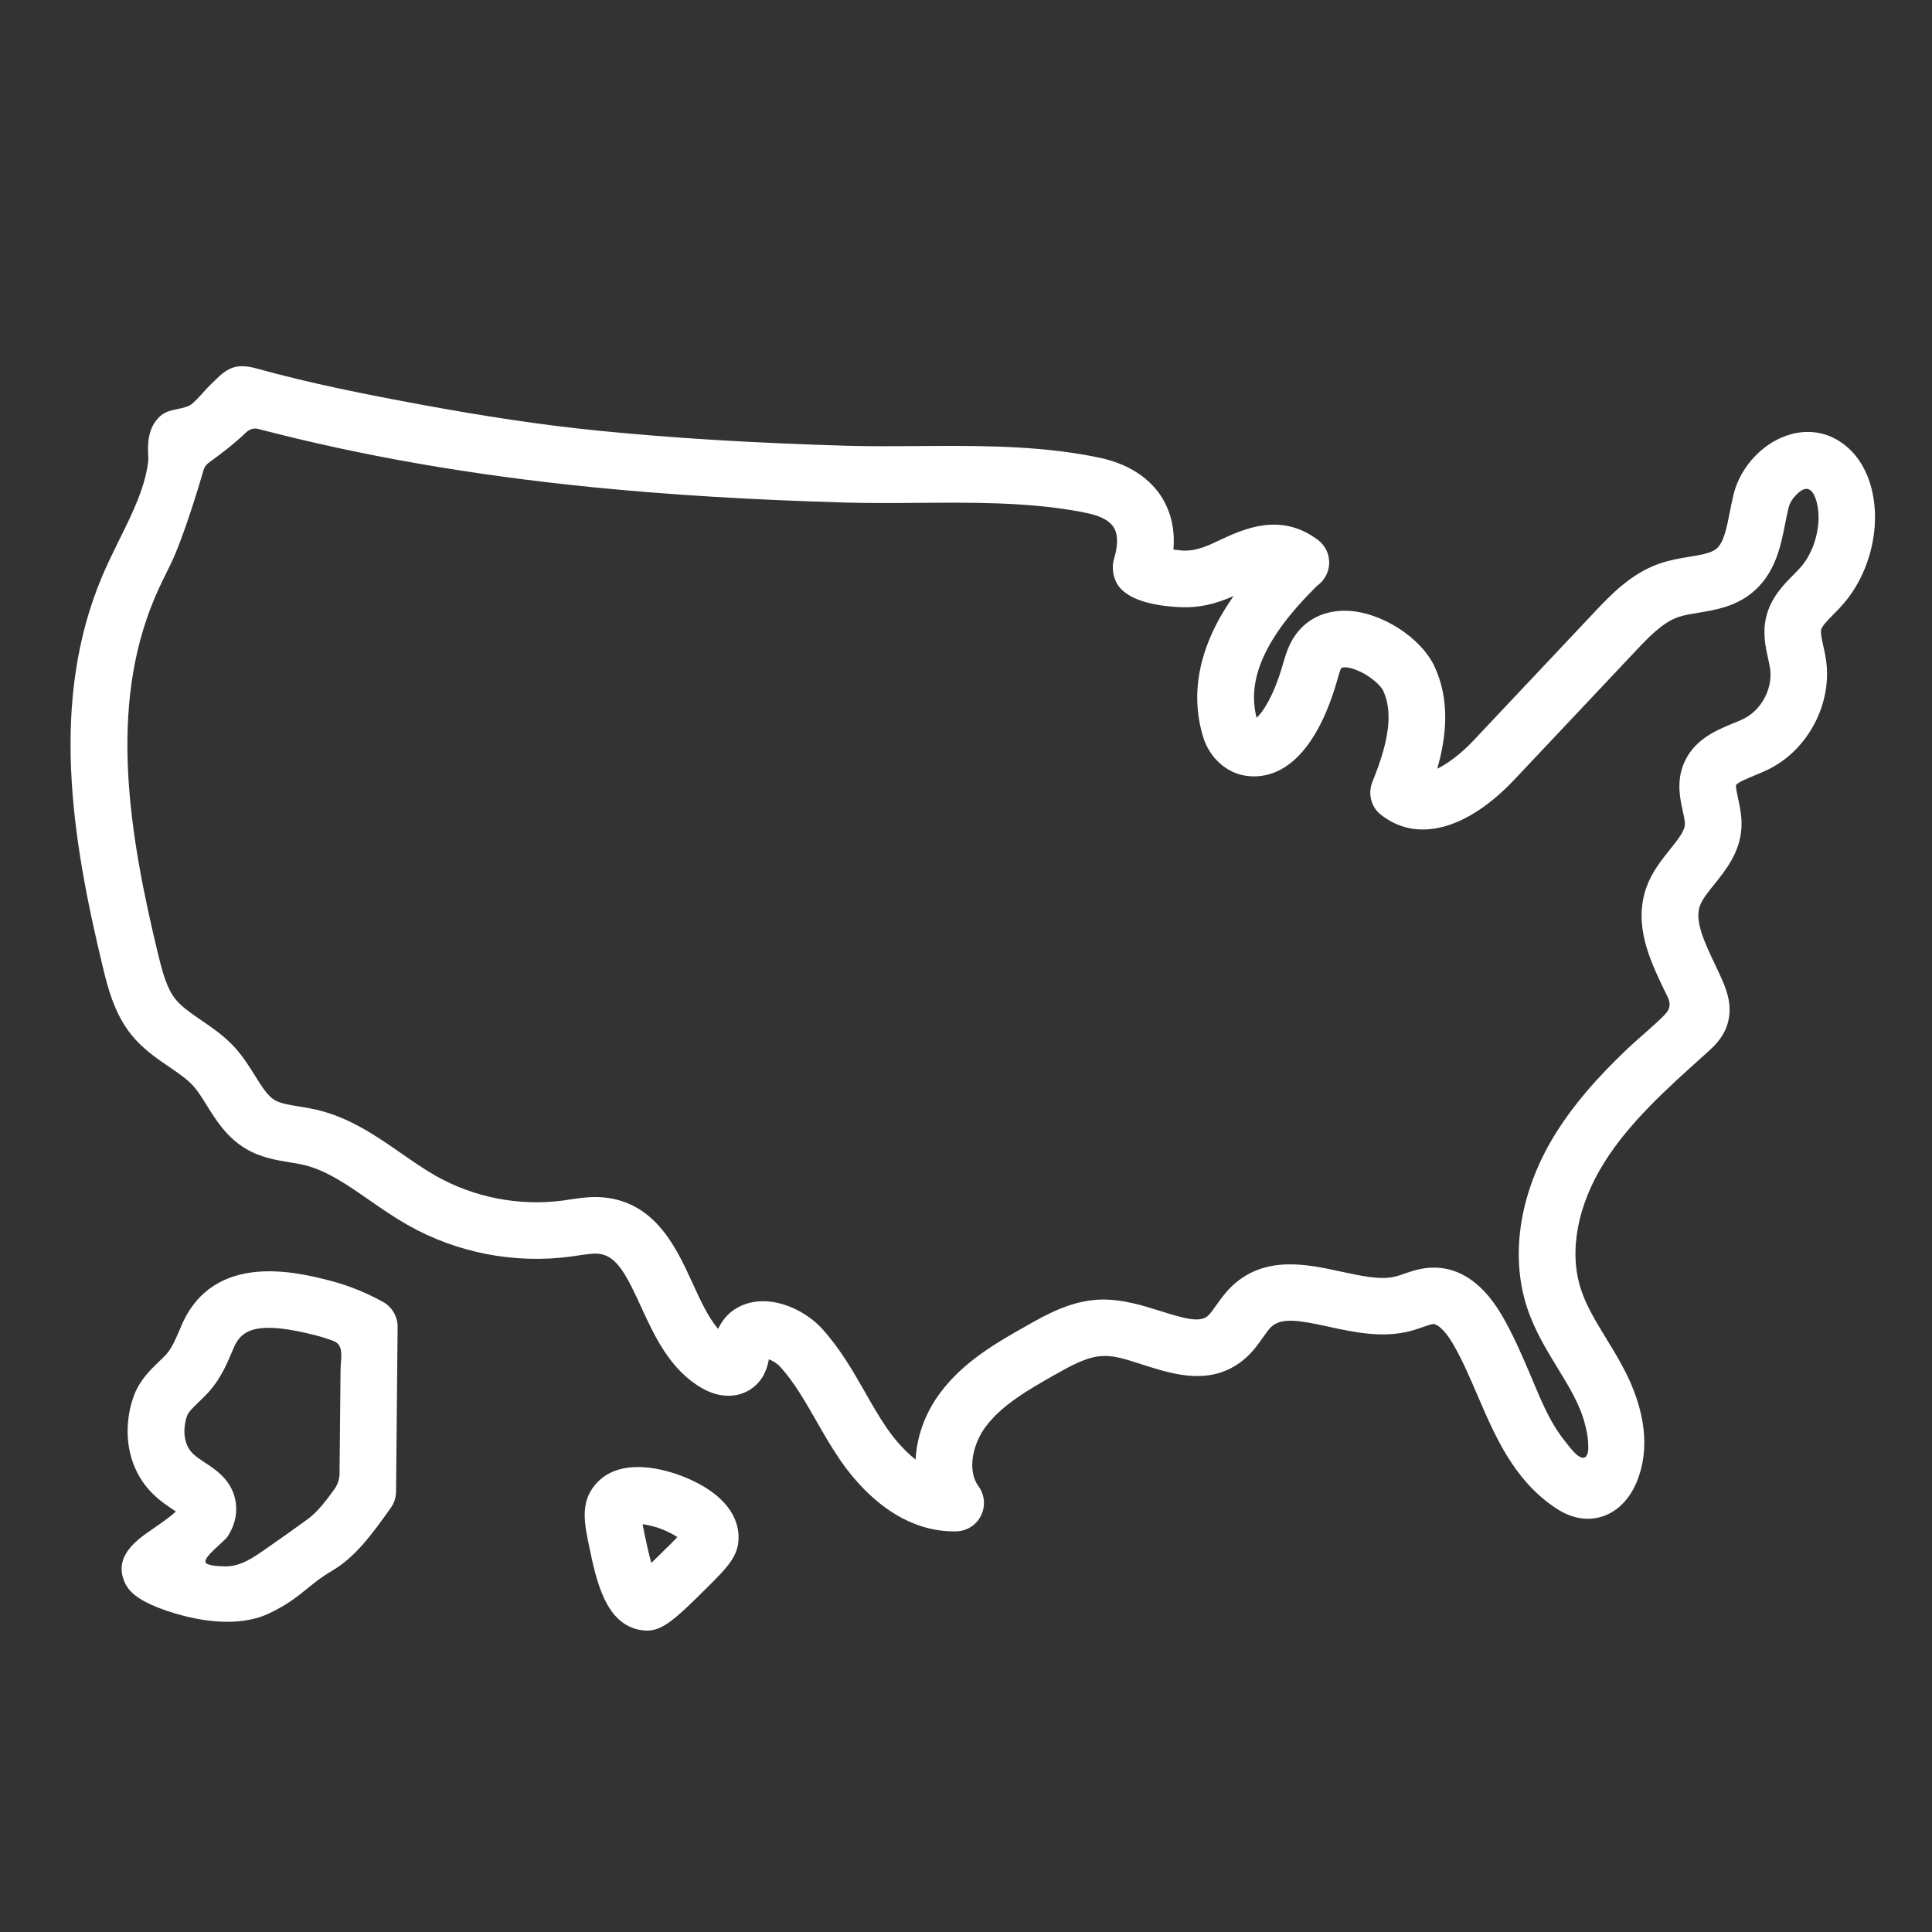 <?xml version="1.0" encoding="UTF-8"?>
<svg id="a" data-name="Layer 1" xmlns="http://www.w3.org/2000/svg" viewBox="0 0 250 250">
  <rect x="0" y="0" width="250" height="250" fill="#333333" stroke="none"/>
  <rect x="8.48" y="11.73" width="234.86" height="234.86" fill="none" stroke-width="0"/>
  <g>
    <path d="M239.6,58.39c-2.08-2.17-4.92-2.98-7.78-2.22-3.49.92-6.56,4.09-7.47,7.71-.2.78-.36,1.6-.52,2.42-.4,2.03-.78,3.95-1.75,4.73-.7.56-1.99.77-3.48,1.02-1.19.19-2.53.42-3.87.88-3.7,1.29-6.32,4.07-8.43,6.3l-15.62,16.58c-1.45,1.54-3.2,2.95-4.7,3.66,1.16-4.04,1.69-8.78-.32-13.15-1.76-3.85-7.01-7.19-11.47-7.29-3.23-.06-5.78,1.44-7.18,4.16-.48.95-.75,1.89-.97,2.64l-.12.41c-1.11,3.79-2.51,5.93-3.31,6.64-1.31-4.94,1.13-10.41,7.49-16.75.06-.06.24-.24.39-.38.29-.21.55-.46.77-.76,1.22-1.62.89-3.92-.74-5.14-4.85-3.63-9.63-1.39-12.79.09l-.93.43c-1.47.67-2.56.91-3.69.88-.3-.02-.77-.07-1.27-.14.25-2.96-.53-5.13-1.37-6.54-1.12-1.89-3.46-4.36-8.28-5.36-.8-.17-1.6-.31-2.41-.45-6.94-1.14-14.07-1.09-20.96-1.04-3.11.02-6.21.05-9.25-.04-11.92-.35-22.43-.98-32.13-1.95-7.63-.76-15.22-1.95-22.76-3.34-7.21-1.33-14.42-2.75-21.48-4.71-1.08-.3-2.3-.47-3.36,0-1.08.47-1.88,1.43-2.72,2.22-.65.61-1.91,2.24-2.64,2.59-1.21.58-2.7.37-3.8,1.4-1.66,1.56-1.56,3.78-1.5,5.1,0,.2.02.38.02.48-.35,3.47-2,6.81-3.75,10.35-.78,1.58-1.56,3.16-2.23,4.75-6.79,16.08-3.96,33.83.1,50.62.61,2.5,1.44,5.93,3.68,8.71,1.46,1.81,3.28,3.06,4.89,4.15,1.2.82,2.34,1.6,3.13,2.48.59.66,1.15,1.55,1.73,2.49,1.21,1.94,2.58,4.14,5.03,5.61,1.94,1.16,3.96,1.49,5.74,1.78.58.09,1.15.18,1.71.31,2.95.68,5.68,2.57,8.57,4.58,1.57,1.09,3.19,2.21,4.93,3.2,6.38,3.63,13.9,5.08,21.18,4.09l.89-.13c1.08-.16,2.09-.32,2.86-.2,2.21.35,3.45,2.82,5.29,6.83,1.76,3.83,3.75,8.17,7.91,10.55,2.29,1.31,4.71,1.29,6.5-.03,1.5-1.12,1.94-2.65,2.13-3.72.48.19,1.06.52,1.47.97,1.79,1.98,3.18,4.4,4.65,6.97.98,1.71,1.96,3.42,3.07,5.04,2.38,3.49,7.45,9.29,14.78,9.29.09,0,.17,0,.26,0,1.37-.03,2.61-.81,3.22-2.04.61-1.23.49-2.69-.32-3.79-1.54-2.11-.69-5.53.89-7.67,2.13-2.88,5.62-4.86,8.99-6.77,1.98-1.12,4.23-2.39,6.22-2.42,1.59-.1,3.35.55,5.28,1.16,3.87,1.23,8.69,2.75,12.88-.64,1.15-.93,1.92-2.04,2.55-2.93.38-.54.74-1.05,1.06-1.36,1.35-1.27,3.72-.84,7.46-.02,3.26.71,6.95,1.51,10.61.54.51-.14,1.02-.31,1.52-.49.53-.18,1.13-.4,1.42-.4.48,0,1.46.78,2.47,2.49,1.19,2.02,2.16,4.28,3.19,6.67,2.29,5.33,4.65,10.84,9.85,14.45.68.47,2.75,1.92,5.36,1.52,2.32-.34,4.28-2.02,5.38-4.6,1.8-4.23,1.22-9.36-1.68-14.84-.68-1.29-1.44-2.54-2.2-3.78-1.33-2.18-2.59-4.23-3.29-6.38-1.6-4.87-.49-10.88,3.05-16.5,3.26-5.18,8.12-9.54,12.82-13.76l.5-.45c.74-.66,1.97-1.77,2.55-3.52.71-2.19.06-4.19-.59-5.68-.32-.75-.68-1.5-1.04-2.26-1.34-2.84-2.61-5.52-1.9-7.49.3-.84,1.07-1.78,1.87-2.78,1.47-1.83,3.31-4.11,3.5-7.28.09-1.44-.2-2.76-.43-3.81-.12-.56-.33-1.5-.26-1.75.21-.34,1.59-.91,2.33-1.21.7-.29,1.4-.58,2.04-.91,5.02-2.57,8.08-8.48,7.27-14.06-.09-.61-.22-1.22-.36-1.83-.18-.82-.37-1.66-.28-2.07.11-.5.91-1.3,1.61-2.01.44-.44.87-.88,1.26-1.34,2.32-2.66,3.81-6.34,4.07-10.12.13-1.83.09-6.45-3.03-9.69ZM233.03,73.37c-.3.34-.63.68-.96,1.01-1.32,1.33-2.95,2.99-3.54,5.51-.47,2.04-.06,3.86.26,5.33.09.43.2.85.26,1.28.37,2.53-1.07,5.31-3.35,6.47-.47.24-.99.45-1.51.66-2.17.9-5.15,2.13-6.39,5.38-.86,2.25-.39,4.38-.05,5.94.15.67.3,1.37.27,1.79-.05.84-.95,1.95-1.89,3.13-1.09,1.36-2.33,2.9-3.06,4.88-1.76,4.85.42,9.44,2.17,13.13.67,1.42,1.37,2.22.11,3.49-1.5,1.52-3.21,2.87-4.76,4.34-1.85,1.76-3.64,3.59-5.3,5.54-1.41,1.66-2.72,3.4-3.88,5.24-4.7,7.47-6.09,15.75-3.81,22.7.97,2.95,2.51,5.48,4,7.91.68,1.12,1.37,2.24,1.98,3.4.64,1.21,1.18,2.48,1.52,3.81.19.76.38,1.54.4,2.33.02.51.1,1.36-.24,1.79-.71.9-2.25-1.33-2.64-1.8-.72-.87-1.34-1.82-1.89-2.8-1.1-1.98-1.93-4.11-2.82-6.19-1.07-2.5-2.18-5.08-3.61-7.51-2.99-5.07-6.41-6.15-8.86-6.1-1.51.01-2.77.46-3.79.81-.33.11-.65.23-.99.32-1.93.52-4.47-.04-7.16-.62-4.36-.95-9.8-2.13-14.04,1.84-.88.83-1.51,1.72-2.06,2.5-.42.59-.81,1.16-1.15,1.43-1.04.85-2.98.32-6.05-.65-2.31-.73-4.9-1.53-7.63-1.5-3.85.07-7.09,1.9-9.69,3.37-3.86,2.18-8.24,4.65-11.29,8.8-1.92,2.61-2.97,5.62-3.11,8.54-1.73-1.36-3.06-3.1-3.75-4.11-1-1.46-1.88-3-2.76-4.55-1.6-2.8-3.25-5.69-5.59-8.27-1.66-1.83-4.62-3.56-7.63-3.56-.46,0-.92.04-1.39.13-2.01.38-3.61,1.63-4.43,3.45-1.28-1.48-2.28-3.65-3.31-5.91-2.05-4.47-4.61-10.04-10.82-11.02-1.87-.29-3.58-.04-5.09.19l-.79.12c-5.69.77-11.57-.37-16.56-3.2-1.45-.83-2.87-1.81-4.37-2.85-3.33-2.32-6.78-4.71-11.11-5.71-.72-.16-1.45-.29-2.18-.4-1.24-.2-2.42-.39-3.16-.83-.92-.55-1.68-1.77-2.56-3.18-.69-1.11-1.48-2.37-2.5-3.52-1.38-1.54-3.01-2.66-4.45-3.64-1.3-.89-2.53-1.73-3.31-2.7-1.12-1.39-1.66-3.38-2.26-5.83-3.77-15.57-6.43-31.92-.47-46.04.61-1.46,1.33-2.9,2.05-4.35,1.65-3.35,3.7-10.2,4.3-12.26.11-.39.34-.71.67-.95,1-.72,3.28-2.4,4.84-3.93.43-.42,1.01-.59,1.59-.44,13.39,3.5,27.59,5.97,43.28,7.54,9.87.98,20.55,1.63,32.64,1.98,3.14.09,6.32.07,9.52.04,6.58-.05,13.39-.1,19.72.94.7.11,1.4.24,2.1.39,1.21.25,2.79.78,3.45,1.9.67,1.14.37,2.82,0,4.03-.34,1.09-.1,2.53.56,3.46,1.56,2.2,5.72,2.69,8.07,2.78,2.3.1,4.4-.36,6.84-1.44-4.37,6.24-5.7,12.33-3.95,18.18.85,2.84,3.23,4.9,5.91,5.12,4.93.45,8.96-3.89,11.38-12.14,0,0,.14-.48.14-.48.08-.26.14-.52.23-.78.08-.23.16-.65.45-.67.53-.04.99.07,1.49.25,1.94.67,3.42,2.13,3.71,2.75,1.26,2.74.83,6.39-1.39,11.81-.59,1.45-.21,3.19,1.01,4.18,4.66,3.79,11.19,2.09,17.41-4.52l15.62-16.57c1.64-1.74,3.49-3.7,5.5-4.4.74-.26,1.67-.41,2.65-.57,2.08-.34,4.68-.77,6.88-2.54,3.06-2.46,3.78-6.11,4.35-9.04.14-.69.27-1.38.44-2.04.15-.59.48-1.12.9-1.55.33-.34.73-.73,1.2-.84.51-.13.92.26,1.15.69.38.73.54,1.57.6,2.38.03.4.03.81,0,1.22-.16,2.21-.99,4.33-2.28,5.81Z" fill="#fff" stroke-width="0"/>
    <path d="M49.58,168.48c-2.21-1.23-4.55-2.17-6.98-2.79-4.07-1.04-14.88-3.8-19.06,5.7l-.29.68c-.54,1.25-1,2.32-1.66,3.09-.31.36-.66.69-1.01,1.02-1.08,1.04-2.42,2.32-3.2,4.28-.3.75-1.71,4.7-.13,8.93,1.27,3.41,3.69,4.99,5.28,6.04.07.05.15.1.23.15-.76.73-2.11,1.65-2.85,2.16-2.18,1.49-5.16,3.54-3.85,6.84.57,1.43,1.85,2.43,4.44,3.46.99.39,4.85,1.82,8.93,1.82,1.81,0,3.66-.28,5.31-1.05,2.42-1.13,3.83-2.28,5.08-3.3.91-.74,1.77-1.44,3.13-2.24,2.93-1.71,5.1-4.59,7.63-8.17.43-.61.66-1.33.67-2.08l.2-21.31c.01-1.34-.71-2.58-1.88-3.24ZM43.94,190.61c0,.78-.26,1.56-.73,2.18-1,1.36-2.06,2.81-3.44,3.82-1.79,1.3-3.59,2.58-5.41,3.84-1.59,1.1-3.15,2.23-5.18,2.24-.42,0-2.39-.04-2.58-.52-.28-.71,2.44-2.72,2.85-3.34.83-1.27,1.25-2.71,1.08-4.23-.34-2.93-2.52-4.36-3.97-5.31-1.27-.83-2.02-1.36-2.42-2.46-.66-1.76.06-3.63.08-3.66.19-.48.78-1.05,1.45-1.7.51-.49,1.02-.98,1.49-1.52,1.41-1.63,2.18-3.42,2.85-5l.27-.63c1.03-2.35,3.15-3.42,10.52-1.54.8.2,1.6.46,2.37.75,1.41.54.92,2.29.9,3.55-.02,1.68-.03,3.36-.05,5.03-.03,2.74-.05,5.47-.08,8.21,0,.09,0,.17,0,.26Z" fill="#fff" stroke-width="0"/>
    <path d="M88.26,191.01c-1.84-.72-8.09-2.77-11.31,1.19t0,0c-1.87,2.31-1.32,4.96-.74,7.77.95,4.57,2.13,10.27,6.78,10.97.26.04.5.06.74.06,1.97,0,3.59-1.39,7.83-5.63,2.58-2.58,4-4,4.01-6.4.01-3.3-2.59-6.13-7.31-7.96ZM86.37,200.19c-.86.86-1.55,1.53-2.09,2.05-.36-1.26-.68-2.81-.88-3.75-.08-.37-.17-.84-.25-1.26.73.1,1.69.33,2.45.63.87.34,1.57.72,2.05,1.04-.48.5-1.02,1.04-1.27,1.3Z" fill="#fff" stroke-width="0"/>
  </g>
</svg>